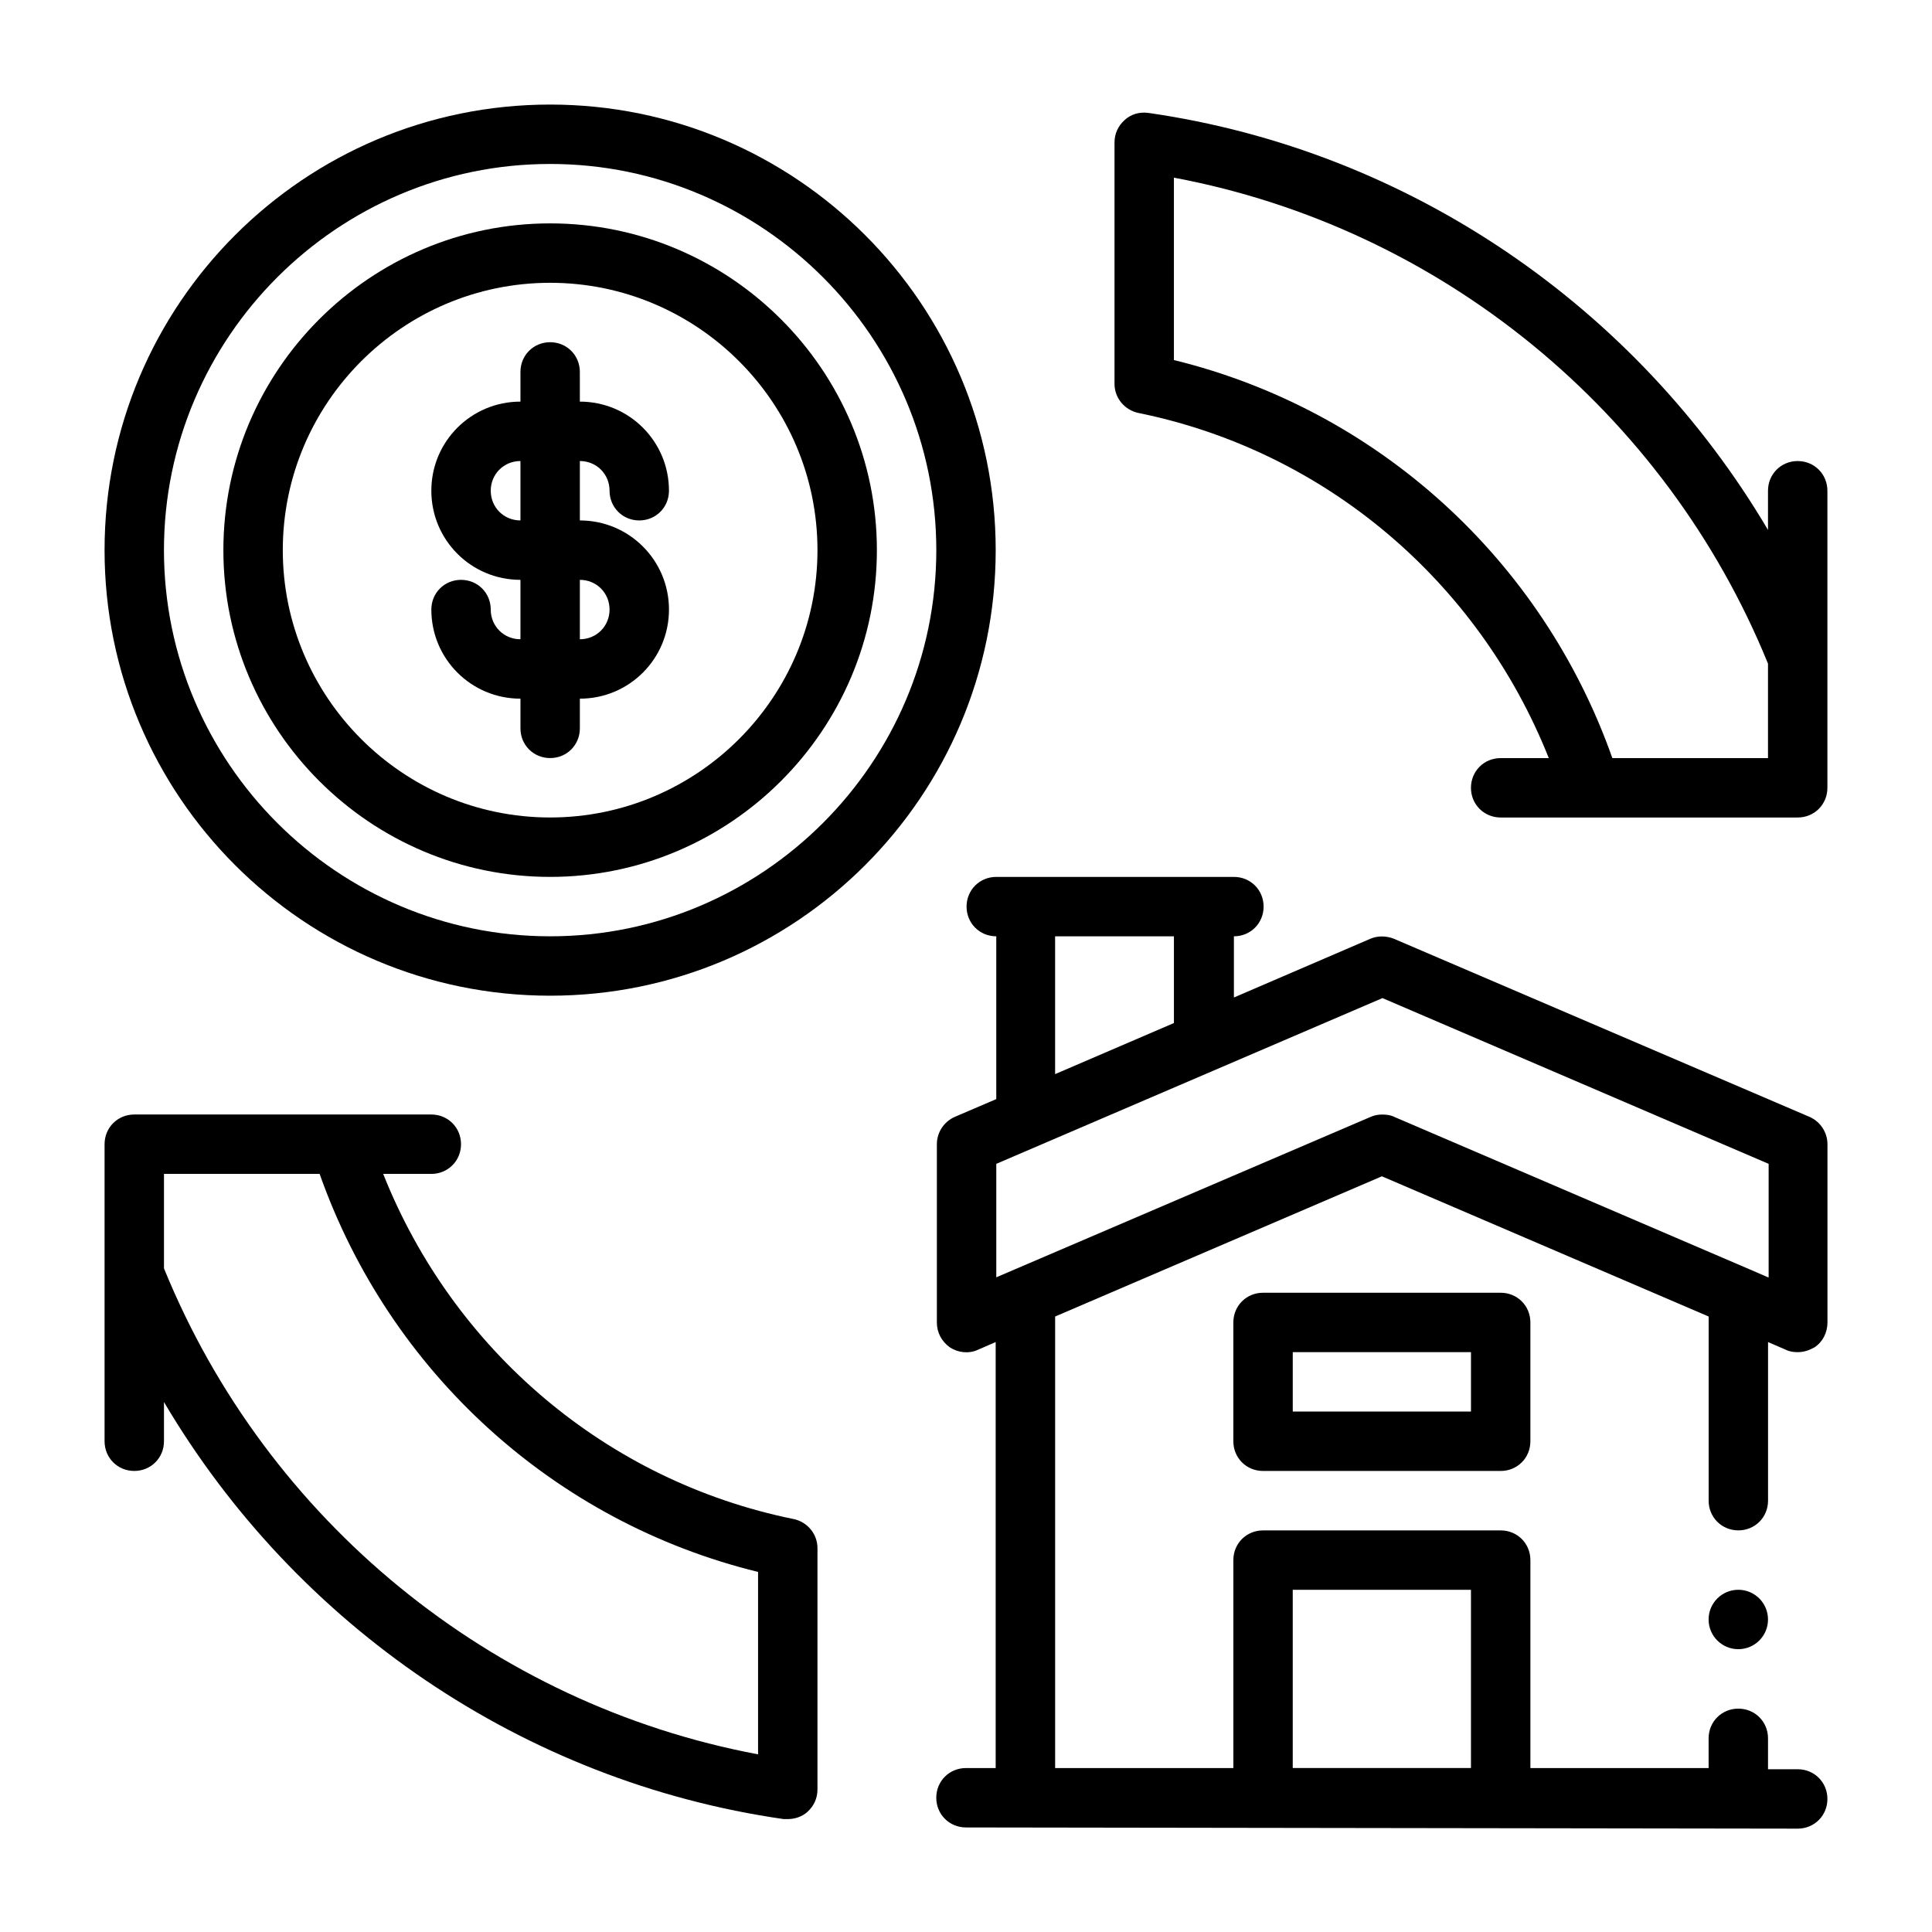 <?xml version="1.0" encoding="UTF-8"?>
<!-- Uploaded to: ICON Repo, www.iconrepo.com, Generator: ICON Repo Mixer Tools -->
<svg fill="#000000" width="800px" height="800px" version="1.1" viewBox="144 144 512 512" xmlns="http://www.w3.org/2000/svg">
 <g>
  <path d="m623.56 439.99-110.21-47.23c-2.047-0.789-4.25-0.789-6.141 0l-36.211 15.586v-16.215c4.41 0 7.871-3.465 7.871-7.871 0-4.41-3.465-7.871-7.871-7.871h-62.977c-4.41 0-7.871 3.465-7.871 7.871 0 4.41 3.465 7.871 7.871 7.871v43.141l-11.02 4.723c-2.832 1.258-4.723 4.094-4.723 7.242v47.23c0 2.676 1.258 5.039 3.465 6.613 2.203 1.418 5.039 1.73 7.398 0.629l4.723-2.047v112.89h-7.871c-4.41 0-7.871 3.465-7.871 7.871 0 4.41 3.465 7.871 7.871 7.871l220.42 0.316c4.41 0 7.871-3.465 7.871-7.871 0-4.41-3.465-7.871-7.871-7.871h-7.871v-8.188c0-4.41-3.465-7.871-7.871-7.871-4.41 0-7.871 3.465-7.871 7.871v7.871h-47.23v-55.105c0-4.41-3.465-7.871-7.871-7.871h-62.977c-4.41 0-7.871 3.465-7.871 7.871v55.105h-47.23v-119.66l86.594-37.156 86.594 37.156v48.805c0 4.41 3.465 7.871 7.871 7.871 4.41 0 7.871-3.465 7.871-7.871v-42.035l4.723 2.047c0.945 0.473 2.047 0.629 3.148 0.629 1.574 0 2.992-0.473 4.41-1.258 2.203-1.418 3.465-3.938 3.465-6.613v-47.23c0-3.148-1.891-5.984-4.723-7.242zm-136.97 125.32h47.23v47.23h-47.23zm-62.977-173.18h31.488v22.984l-31.488 13.539zm188.93 90.371-4.723-2.047-94.309-40.461c-0.945-0.473-2.047-0.629-3.148-0.629-1.102 0-2.047 0.156-3.148 0.629l-99.188 42.508v-30.07l102.34-43.926 102.34 43.926v30.07z"/>
  <path d="m612.54 573.18c0 4.348-3.523 7.871-7.871 7.871s-7.871-3.523-7.871-7.871 3.523-7.871 7.871-7.871 7.871 3.523 7.871 7.871"/>
  <path d="m478.72 486.59c-4.41 0-7.871 3.465-7.871 7.871v31.488c0 4.41 3.465 7.871 7.871 7.871h62.977c4.41 0 7.871-3.465 7.871-7.871v-31.488c0-4.41-3.465-7.871-7.871-7.871zm55.105 31.488h-47.23v-15.742h47.23z"/>
  <path d="m289.79 171.71c-65.18 0-118.08 52.898-118.08 118.08 0 65.18 52.898 118.08 118.08 118.08 65.18 0 118.08-52.898 118.08-118.08-0.004-65.18-52.906-118.08-118.09-118.08zm0 220.42c-56.363 0-102.34-45.973-102.34-102.34 0-56.367 45.973-102.34 102.34-102.34 56.363 0 102.34 45.973 102.34 102.34 0 56.363-45.973 102.34-102.34 102.34z"/>
  <path d="m289.79 203.2c-47.703 0-86.594 38.887-86.594 86.594 0 47.703 38.887 86.594 86.594 86.594 47.703 0 86.594-38.887 86.594-86.594 0-47.703-38.887-86.594-86.594-86.594zm0 157.44c-39.047 0-70.848-31.805-70.848-70.848 0-39.047 31.805-70.848 70.848-70.848 39.047 0 70.848 31.805 70.848 70.848 0 39.047-31.805 70.848-70.848 70.848z"/>
  <path d="m305.54 274.05c0 4.41 3.465 7.871 7.871 7.871 4.41 0 7.871-3.465 7.871-7.871 0-13.066-10.547-23.617-23.617-23.617v-7.871c0-4.41-3.465-7.871-7.871-7.871-4.41 0-7.871 3.465-7.871 7.871v7.871c-13.066 0-23.617 10.547-23.617 23.617 0 13.066 10.547 23.617 23.617 23.617v15.742c-4.41 0-7.871-3.465-7.871-7.871 0-4.41-3.465-7.871-7.871-7.871-4.41 0-7.871 3.465-7.871 7.871 0 13.066 10.547 23.617 23.617 23.617v7.871c0 4.41 3.465 7.871 7.871 7.871 4.41 0 7.871-3.465 7.871-7.871v-7.871c13.066 0 23.617-10.547 23.617-23.617 0-13.066-10.547-23.617-23.617-23.617v-15.742c4.41 0 7.871 3.465 7.871 7.871zm0 31.488c0 4.41-3.465 7.871-7.871 7.871v-15.742c4.41 0 7.871 3.465 7.871 7.871zm-23.617-23.617c-4.41 0-7.871-3.465-7.871-7.871 0-4.41 3.465-7.871 7.871-7.871z"/>
  <path d="m620.41 266.18c-4.41 0-7.871 3.465-7.871 7.871v10.391c-34.953-59.199-95.25-100.61-164.21-110.52-2.363-0.316-4.566 0.316-6.297 1.891-1.73 1.574-2.676 3.621-2.676 5.984v63.918c0 3.777 2.676 6.926 6.297 7.715 49.594 10.078 90.215 44.715 108.79 91.473h-12.754c-4.41 0-7.871 3.465-7.871 7.871 0 4.41 3.465 7.871 7.871 7.871h78.719c4.41 0 7.871-3.465 7.871-7.871v-78.719c0-4.41-3.465-7.871-7.871-7.871zm-49.121 78.719c-18.578-52.586-62.188-92.262-116.19-105.48v-48.336c70.535 13.227 130.2 61.875 157.44 128.79v25.031h-41.25z"/>
  <path d="m354.34 546.57c-49.594-10.078-90.215-44.715-108.79-91.473h12.754c4.41 0 7.871-3.465 7.871-7.871 0-4.41-3.465-7.871-7.871-7.871h-78.719c-4.41 0-7.871 3.465-7.871 7.871v78.719c0 4.41 3.465 7.871 7.871 7.871 4.41 0 7.871-3.465 7.871-7.871v-10.391c34.953 59.199 95.25 100.61 164.21 110.52h1.102c1.891 0 3.777-0.629 5.195-1.891 1.73-1.574 2.676-3.621 2.676-5.984v-63.922c0-3.777-2.676-6.926-6.297-7.715zm-9.445 62.348c-70.535-13.227-130.2-61.875-157.44-128.79v-25.031h41.25c18.578 52.586 62.188 92.262 116.19 105.48v48.336z"/>
 </g>
</svg>